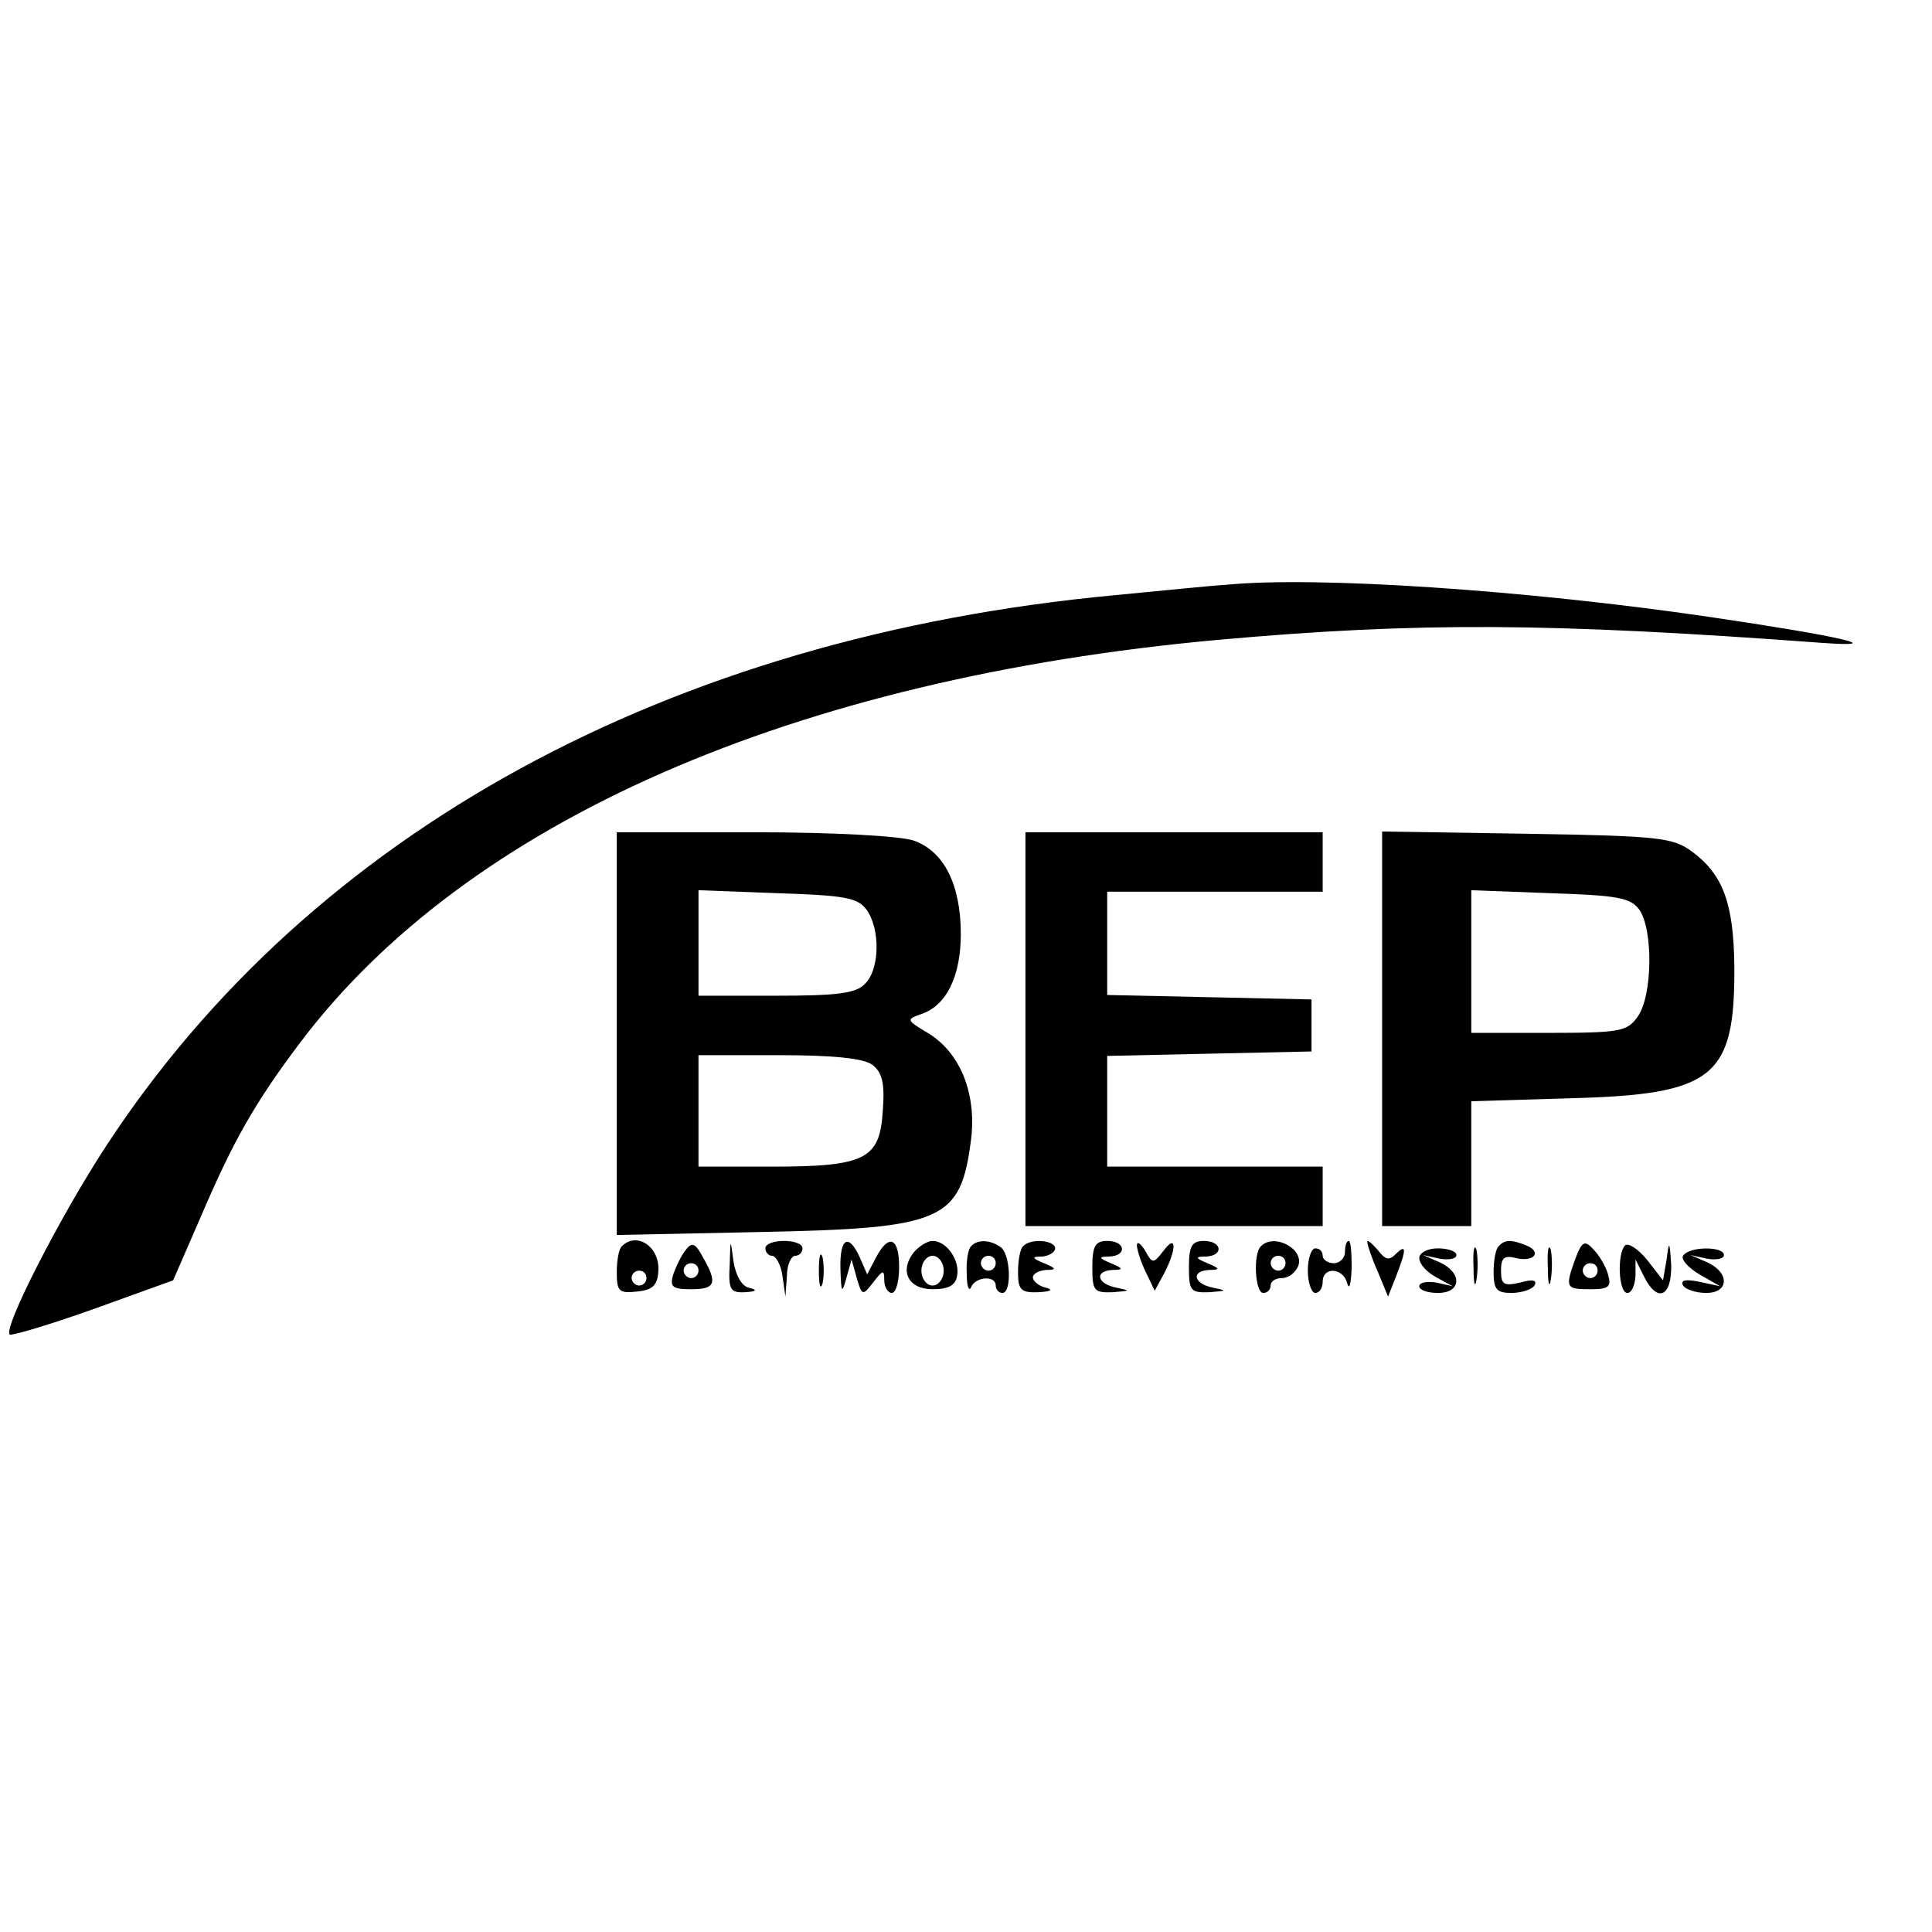 <?xml version="1.0" standalone="no"?>
<!DOCTYPE svg PUBLIC "-//W3C//DTD SVG 20010904//EN"
 "http://www.w3.org/TR/2001/REC-SVG-20010904/DTD/svg10.dtd">
<svg version="1.0" xmlns="http://www.w3.org/2000/svg"
 width="260pt" height="260pt" viewBox="0 0 260 260"
 preserveAspectRatio="xMidYMid meet">

<g transform="translate(0,260) scale(0.1,-0.1)"
fill="#000000" stroke="none">
<path d="M1650 1813 c-19 -1 -87 -8 -150 -14 -599 -56 -1081 -319 -1357 -741
-61 -93 -139 -245 -130 -254 2 -2 53 13 112 34 l108 39 37 85 c44 103 73 154
134 235 224 297 663 490 1236 542 269 24 444 23 810 -4 96 -7 26 9 -151 35
-246 36 -529 55 -649 43z"/>
<path d="M830 1209 l0 -271 193 4 c248 5 270 15 284 126 7 61 -15 115 -57 141
-30 18 -31 19 -11 26 34 11 54 50 54 108 0 67 -23 112 -64 126 -19 6 -107 11
-215 11 l-184 0 0 -271z m336 167 c19 -26 18 -81 -2 -100 -12 -13 -38 -16
-120 -16 l-104 0 0 71 0 71 106 -4 c91 -3 108 -6 120 -22z m8 -209 c13 -10 17
-24 14 -62 -4 -65 -23 -75 -150 -75 l-98 0 0 75 0 75 108 0 c72 0 114 -4 126
-13z"/>
<path d="M1380 1215 l0 -265 200 0 200 0 0 40 0 40 -145 0 -145 0 0 75 0 74
138 3 137 3 0 35 0 35 -137 3 -138 3 0 69 0 70 145 0 145 0 0 40 0 40 -200 0
-200 0 0 -265z"/>
<path d="M1860 1216 l0 -266 60 0 60 0 0 84 0 84 133 4 c194 5 222 28 221 178
-1 84 -15 123 -57 154 -26 19 -44 21 -223 24 l-194 3 0 -265z m346 160 c19
-27 18 -116 -2 -144 -14 -20 -23 -22 -120 -22 l-104 0 0 96 0 96 106 -4 c91
-3 108 -6 120 -22z"/>
<path d="M837 923 c-4 -3 -7 -19 -7 -35 0 -26 3 -29 28 -26 21 2 27 9 28 28 2
32 -29 53 -49 33z m33 -43 c0 -5 -4 -10 -10 -10 -5 0 -10 5 -10 10 0 6 5 10
10 10 6 0 10 -4 10 -10z"/>
<path d="M923 918 c-6 -7 -13 -22 -17 -33 -5 -17 -1 -20 24 -20 33 0 36 8 16
43 -10 19 -15 21 -23 10z m17 -28 c0 -5 -4 -10 -10 -10 -5 0 -10 5 -10 10 0 6
5 10 10 10 6 0 10 -4 10 -10z"/>
<path d="M982 898 c-2 -34 1 -38 21 -37 15 1 17 3 5 6 -10 2 -18 17 -21 36 -4
31 -4 31 -5 -5z"/>
<path d="M1030 920 c0 -5 4 -10 9 -10 5 0 12 -12 14 -27 l4 -28 2 28 c0 15 6
27 11 27 6 0 10 5 10 10 0 6 -11 10 -25 10 -14 0 -25 -4 -25 -10z"/>
<path d="M1131 893 c1 -33 2 -35 8 -13 l7 25 7 -25 c7 -24 8 -24 22 -6 13 17
15 18 15 3 0 -9 5 -17 10 -17 6 0 10 16 10 35 0 40 -14 45 -31 13 l-12 -23
-10 23 c-15 33 -27 26 -26 -15z"/>
<path d="M1230 915 c-20 -25 -8 -50 25 -50 21 0 31 5 33 18 4 21 -14 47 -33
47 -7 0 -18 -7 -25 -15z m40 -25 c0 -11 -7 -20 -15 -20 -8 0 -15 9 -15 20 0
11 7 20 15 20 8 0 15 -9 15 -20z"/>
<path d="M1307 923 c-4 -3 -7 -20 -6 -37 0 -17 3 -25 6 -18 6 14 33 16 33 2 0
-5 4 -10 9 -10 13 0 11 54 -3 62 -14 10 -31 10 -39 1z m33 -23 c0 -5 -4 -10
-10 -10 -5 0 -10 5 -10 10 0 6 5 10 10 10 6 0 10 -4 10 -10z"/>
<path d="M1377 923 c-4 -3 -7 -19 -7 -35 0 -24 4 -28 28 -27 16 1 20 3 10 6
-10 2 -18 9 -18 14 0 5 8 9 18 10 14 0 14 2 -3 9 -17 7 -17 9 -2 9 9 1 17 6
17 11 0 11 -33 14 -43 3z"/>
<path d="M1470 895 c0 -32 2 -35 28 -34 23 2 24 2 5 6 -27 5 -31 23 -5 24 14
0 14 2 -3 9 -17 7 -17 9 -2 9 24 1 22 21 -3 21 -16 0 -20 -7 -20 -35z"/>
<path d="M1530 924 c0 -5 5 -22 12 -36 l12 -25 13 24 c17 33 16 53 -1 30 -14
-18 -15 -18 -25 0 -6 10 -11 13 -11 7z"/>
<path d="M1600 895 c0 -32 2 -35 28 -34 23 2 24 2 5 6 -27 5 -31 23 -5 24 14
0 14 2 -3 9 -17 7 -17 9 -2 9 24 1 22 21 -3 21 -16 0 -20 -7 -20 -35z"/>
<path d="M1697 923 c-11 -10 -8 -63 3 -63 6 0 10 5 10 10 0 6 7 10 15 10 9 0
18 7 22 16 9 23 -32 45 -50 27z m33 -23 c0 -5 -4 -10 -10 -10 -5 0 -10 5 -10
10 0 6 5 10 10 10 6 0 10 -4 10 -10z"/>
<path d="M1810 915 c0 -8 -7 -15 -15 -15 -8 0 -15 5 -15 10 0 6 -4 10 -10 10
-5 0 -10 -13 -10 -30 0 -16 5 -30 10 -30 6 0 10 7 10 15 0 21 28 19 33 -2 3
-10 5 -1 6 20 0 20 -1 37 -4 37 -3 0 -5 -7 -5 -15z"/>
<path d="M1840 929 c0 -4 6 -22 14 -40 l14 -34 11 28 c14 36 14 44 -1 29 -9
-9 -14 -7 -24 6 -8 9 -14 14 -14 11z"/>
<path d="M1983 895 c0 -22 2 -30 4 -17 2 12 2 30 0 40 -3 9 -5 -1 -4 -23z"/>
<path d="M2017 923 c-4 -3 -7 -19 -7 -35 0 -23 4 -28 24 -28 14 0 28 5 31 10
4 7 -2 9 -19 4 -22 -5 -26 -3 -26 16 0 17 4 21 20 17 24 -6 36 8 14 17 -20 8
-29 8 -37 -1z"/>
<path d="M2083 895 c0 -22 2 -30 4 -17 2 12 2 30 0 40 -3 9 -5 -1 -4 -23z"/>
<path d="M2120 906 c-14 -39 -13 -41 20 -41 25 0 29 3 24 20 -3 11 -12 26 -20
34 -11 12 -15 11 -24 -13z m30 -16 c0 -5 -4 -10 -10 -10 -5 0 -10 5 -10 10 0
6 5 10 10 10 6 0 10 -4 10 -10z"/>
<path d="M2187 924 c-11 -11 -9 -64 3 -64 6 0 10 10 11 23 l0 22 11 -22 c18
-37 38 -29 37 15 -2 32 -3 33 -6 8 l-5 -29 -21 27 c-12 15 -26 24 -30 20z"/>
<path d="M1102 890 c0 -19 2 -27 5 -17 2 9 2 25 0 35 -3 9 -5 1 -5 -18z"/>
<path d="M1910 907 c0 -8 10 -19 23 -26 l22 -12 -22 5 c-13 2 -23 0 -23 -5 0
-5 11 -9 25 -9 32 0 33 27 3 41 l-23 10 23 -5 c12 -2 22 0 22 5 0 5 -11 9 -25
9 -14 0 -25 -6 -25 -13z"/>
<path d="M2265 910 c-3 -5 7 -16 22 -25 l28 -16 -28 6 c-19 4 -26 2 -22 -5 3
-5 17 -10 31 -10 31 0 32 27 2 41 l-23 10 23 -5 c12 -2 22 0 22 5 0 12 -47 12
-55 -1z"/>
</g>
</svg>
